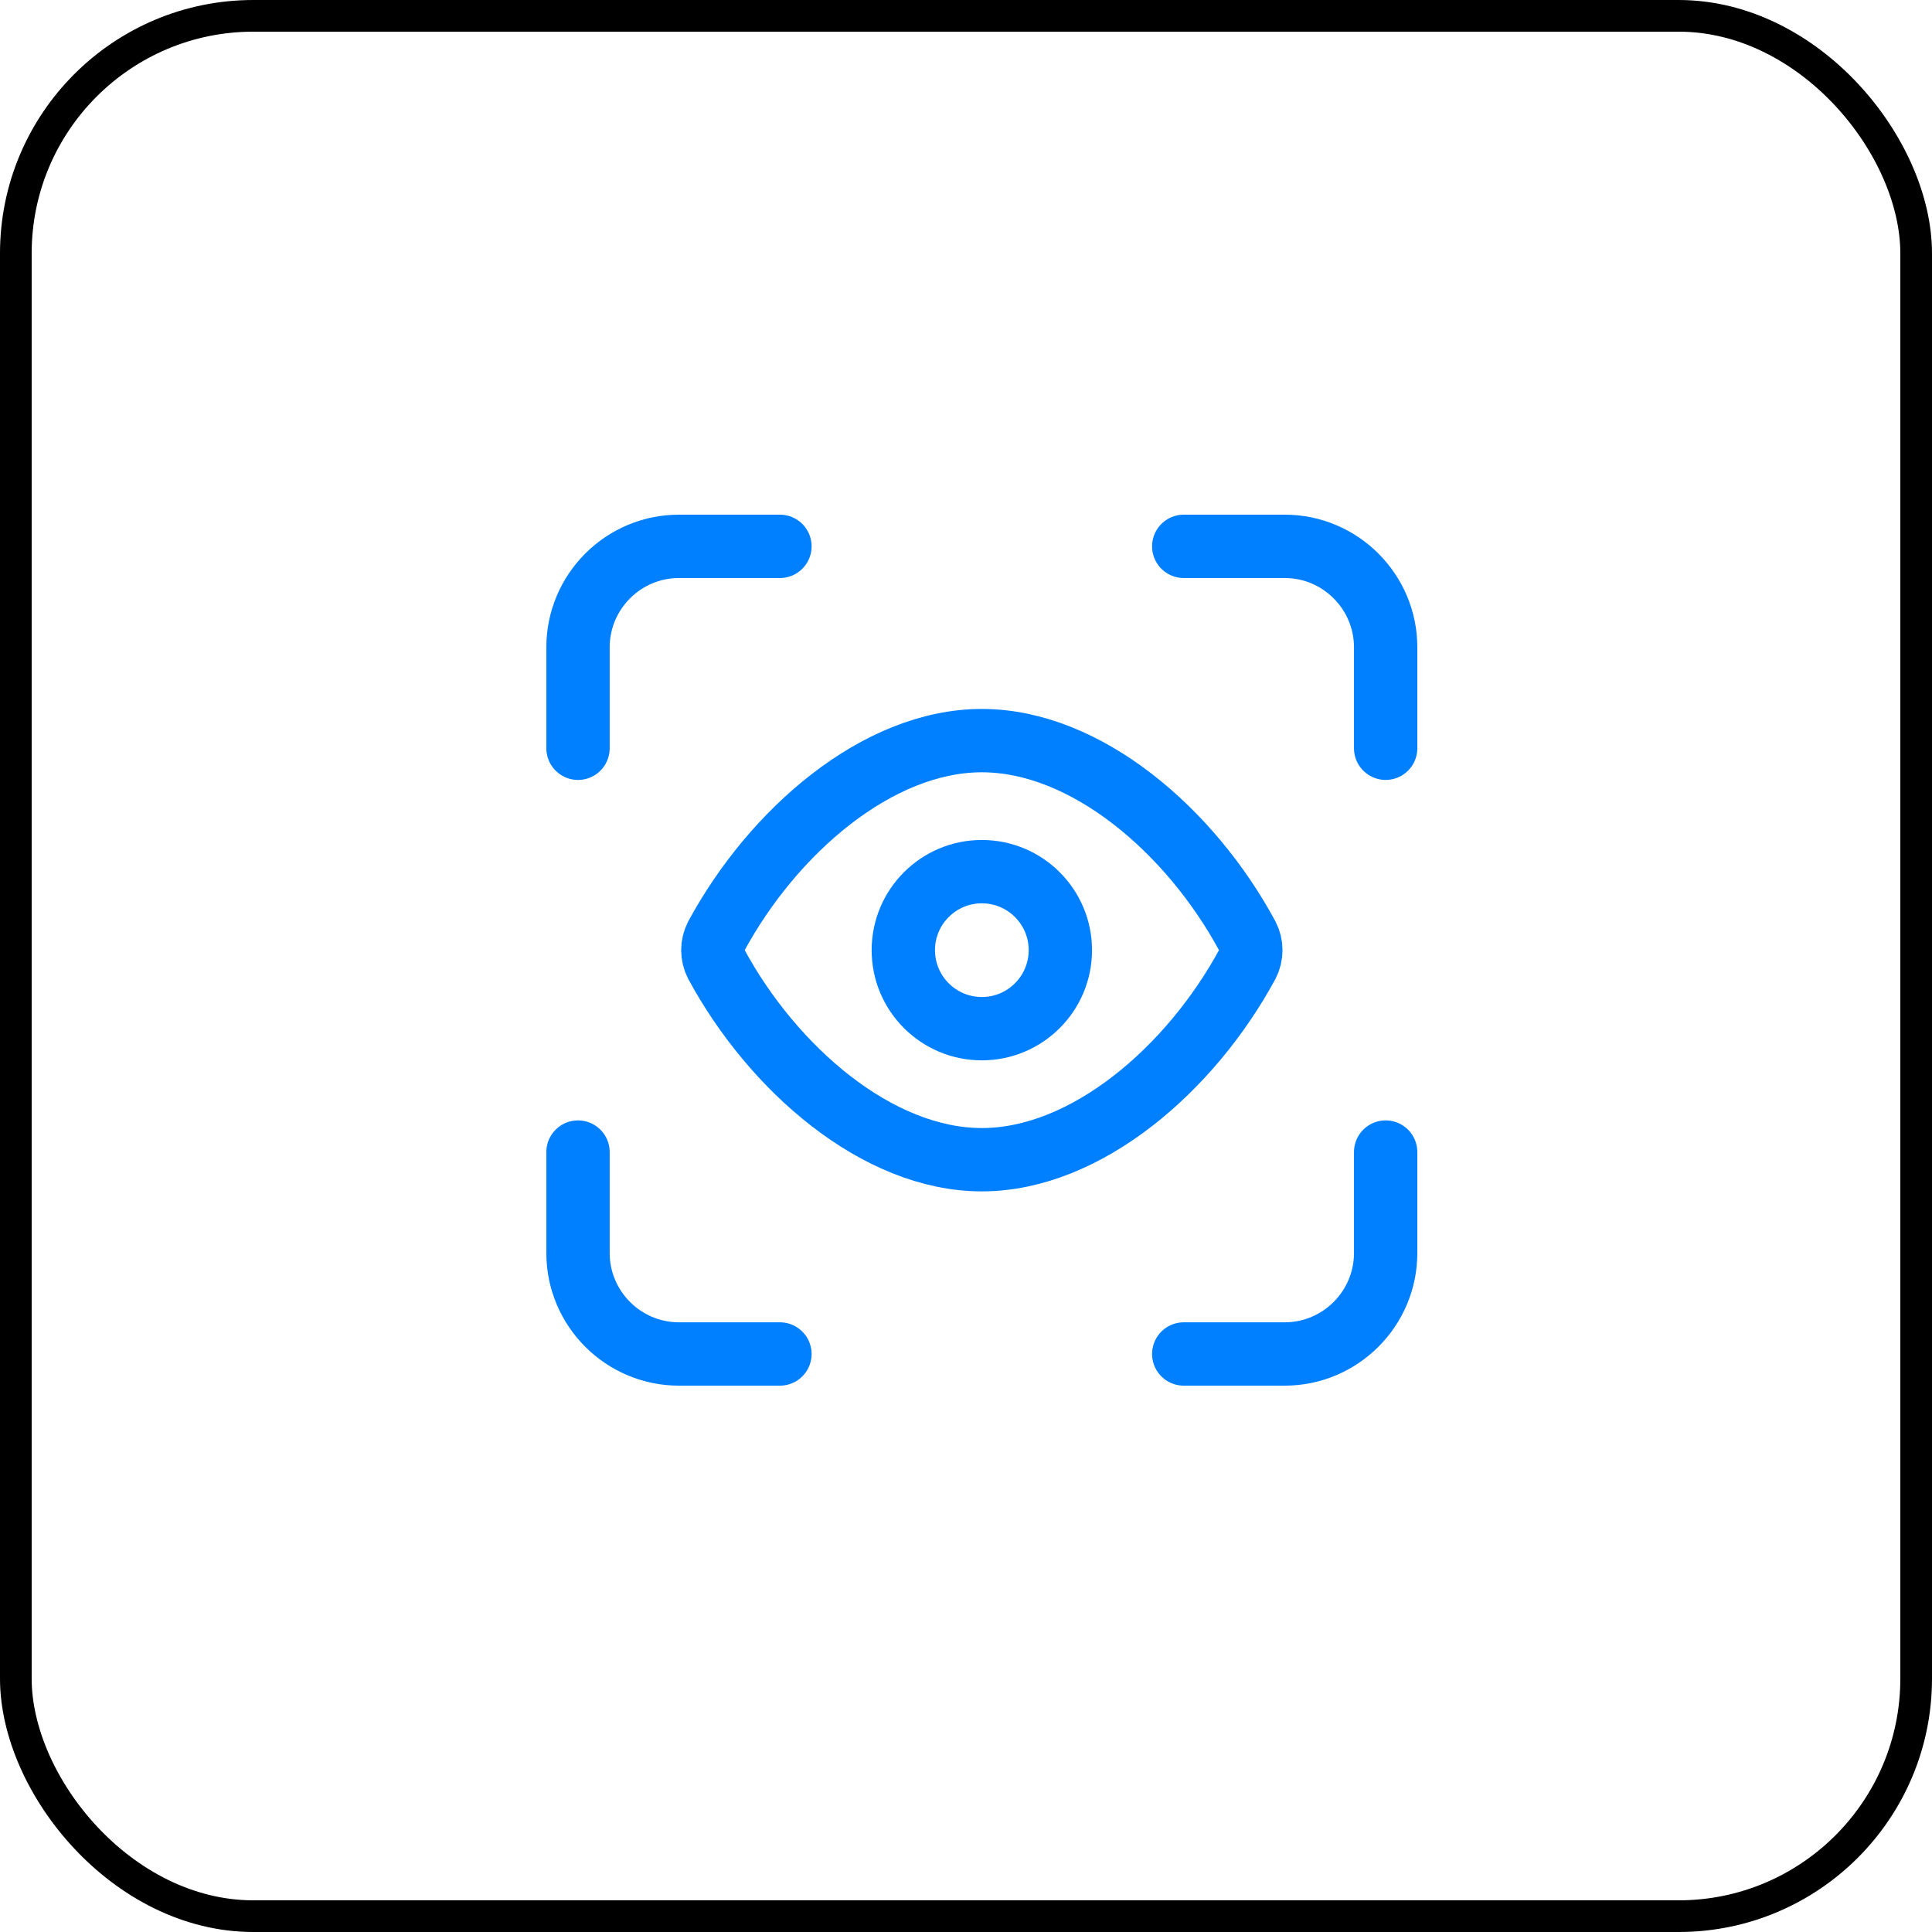 <svg width="61" height="61" viewBox="0 0 61 61" fill="none" xmlns="http://www.w3.org/2000/svg">
<rect x="0.5" y="0.5" width="60" height="60" rx="7.5" stroke="black"/>
<path d="M22.613 30.439C22.472 30.17 22.472 29.83 22.613 29.561C24.398 26.26 27.699 23.384 31 23.384C34.301 23.384 37.602 26.246 39.387 29.561C39.528 29.83 39.528 30.17 39.387 30.439C37.602 33.74 34.301 36.616 31 36.616C27.699 36.616 24.398 33.74 22.613 30.439Z" stroke="#0080FF" stroke-width="2" stroke-linecap="round" stroke-linejoin="round"/>
<path d="M31 32.479C32.369 32.479 33.479 31.369 33.479 30C33.479 28.631 32.369 27.521 31 27.521C29.631 27.521 28.521 28.631 28.521 30C28.521 31.369 29.631 32.479 31 32.479Z" stroke="#0080FF" stroke-width="2" stroke-linecap="round" stroke-linejoin="round"/>
<path d="M24.625 17.25H21.438C19.681 17.25 18.25 18.681 18.25 20.438V23.625" stroke="#0080FF" stroke-width="2" stroke-miterlimit="10" stroke-linecap="round" stroke-linejoin="round"/>
<path d="M18.25 36.375V39.562C18.25 41.319 19.681 42.75 21.438 42.75H24.625" stroke="#0080FF" stroke-width="2" stroke-miterlimit="10" stroke-linecap="round" stroke-linejoin="round"/>
<path d="M37.375 42.75H40.562C42.319 42.75 43.75 41.319 43.75 39.562V36.375" stroke="#0080FF" stroke-width="2" stroke-miterlimit="10" stroke-linecap="round" stroke-linejoin="round"/>
<path d="M43.75 23.625V20.438C43.75 18.681 42.319 17.25 40.562 17.25H37.375" stroke="#0080FF" stroke-width="2" stroke-miterlimit="10" stroke-linecap="round" stroke-linejoin="round"/>
</svg>

